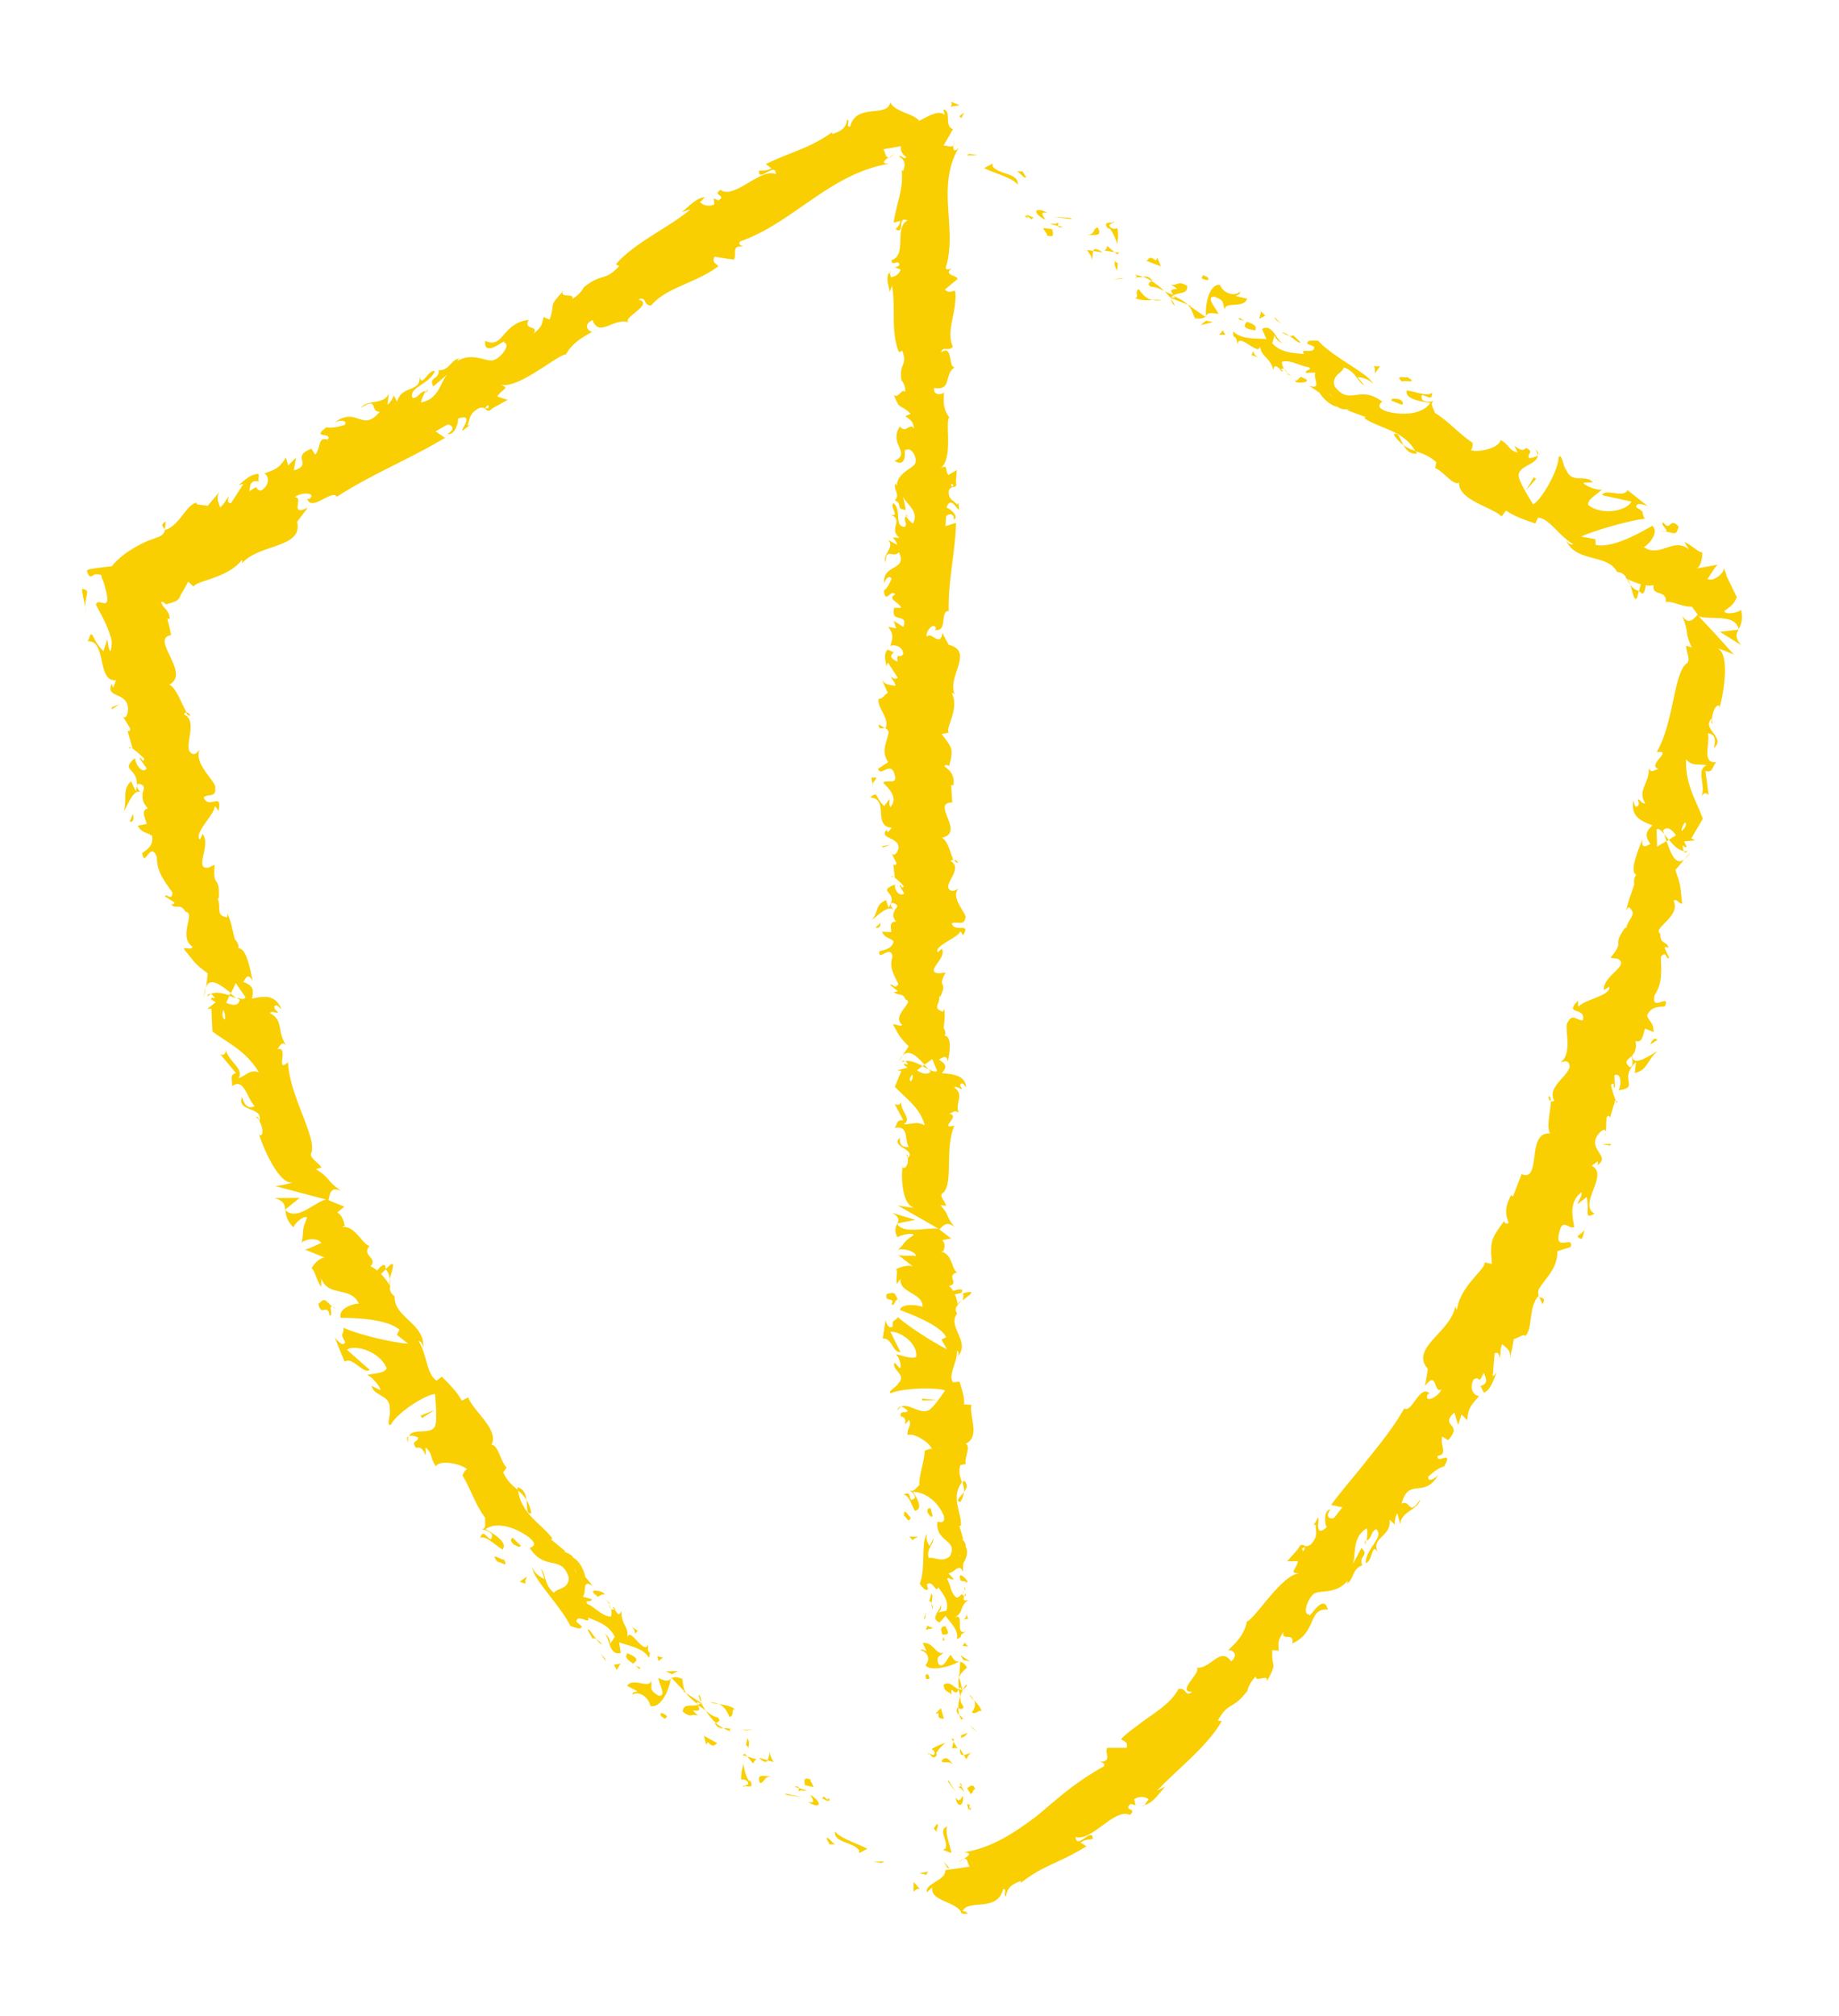 <svg xmlns="http://www.w3.org/2000/svg" width="73" height="80" fill="none"><path fill="#F9CF01" d="M37.332 74.685c.115.092.184-.143.224-.171-.23-.075-.252.228-.224.171zm-2.327-.753.092-.063-.435.023.343.04zm-1.861-1.25c-.057.456.71.405.956.747v.114l.333-.17c-.43-.229-1.071-.406-1.29-.691zm-.452-1.392c-.034.17-.28-.047.19.205-.012-.029-.012-.046-.018-.063a1.66 1.66 0 0 1-.172-.143zm.173.141c.189.132-.04-.2 0 0zm-.906-.581.326.075c.006-.115-.194-.298-.074-.286-.293-.126-.304-.017-.252.217v-.006zm-.413.063.16.052c0-.046-.023-.086-.16-.052zm.511.153-.344-.103c0 .08-.08.189.149.057-.097.08.029.029.195.046zm.113.166c.087.177.23.36-.102.28.504.314.601.029.103-.28zm.636 1.735.126.228h.247c-.12 0-.31-.343-.373-.228zm-2.212-3.453c-.068.057-.068.245-.126.348l.235.068c-.051-.12-.183-.308-.114-.416h.005z"/><path fill="#F9CF01" d="m30.476 69.862-.356-.108c.218.211.31.194.356.108zm.75 1.377.636.09-.722-.153.086.063zm-1.599-2.569.274-.03-.458.006.183.023zm-.67-.531c.217-.034.04-.337.223-.314-.195-.126-.43-.166-.647-.194.189.074.315.24.424.508zm-.767-.576c.098.034.218.05.345.068a.877.877 0 0 0-.345-.069zm1.52 1.78c.01-.058.062-.195-.041-.36l-.057.274c.028.028.063.057.097.091v-.005zm-.105-.079v-.011a9.942 9.942 0 0 1-.207-.2c.03.028.092.091.207.206v.005z"/><path fill="#F9CF01" d="m29.73 69.365-.023-.023s0 .04.023.023zm.923 1.149c-.246-.012-.67-.166-.481.25.223-.04.108-.273.48-.25zm-.993-.805.241.28c.035-.052.046-.172.166-.154l-.406-.126zm-.188-.058.19.057-.093-.108-.097.051zm-.991-1.496c-.183-.028-.315-.143-.464-.262.115.177.253.348.401.485.075-.034.23-.075.063-.223zm.528.554-.035-.012c0 .029.012.046.035.012zm-2.367-2.135-.012.057.035-.028-.023-.029zm1.765 1.862c.086.137.195.154.315.154a1.757 1.757 0 0 1-.31-.211c-.034.017-.051.034 0 .057h-.005zm-.677-1.159c.024.092.058.189.104.286 0-.109-.035-.309-.103-.286zm1.25 1.336s.017 0 .023.006c0-.075-.017-.052-.023-.006z"/><path fill="#F9CF01" d="M28.98 68.613c-.085-.028-.171-.023-.257-.023.086.046.166.086.252.109v-.086h.006zm-3.867-1.359c.189-.143.607.028.704.445.379.126.734-.565.808-1.067-.074.063-.149.131-.487-.04-.011.182.361.765 0 .702-.43-.251-.217-.337-.298-.588-.063.342-.716-.16-.945.2l.401.21c-.04.052-.223.012-.183.138zm1.995-.138.125.08c-.091-.143-.114-.291-.149-.57-.252-.092-.349-.07-.418-.023l.505.525-.058-.012h-.005z"/><path fill="#F9CF01" d="M27.713 67.654c-.252.097-.584-.075-.613.268.327.291.361.063.625.166-.55-.44.24.04-.029-.411.126.062.224.142.315.21a2.67 2.67 0 0 1-.183-.33v.022c0 .046 0 .063-.017.03 0 0-.012 0-.012-.007a.289.289 0 0 1-.086.046c-.108-.177.023-.069.086-.046.012-.005.023-.011.029-.023l-.596-.388c.086.126.224.251.481.457v.006zm1.829 3.276c0-.029.011-.046.017-.057-.052-.006-.08 0-.017.057zm-.127-.304c.063.006.155-.04.269.092.063.154-.074.091-.12.16.12.017.384.097.217-.206h-.057c-.166-.257-.24-.73-.183-.725-.08.223-.126.394-.12.685l-.006-.006zm-.94-1.443c-.172-.097-.355-.194-.527-.296.023.125.058.24.08.354l.075-.103c.223.257.27.091.367.045h.005zm-1.798-2.739.241-.132c-.166.012-.326.012-.493.018l.252.114zm-.537-.524.183-.138-.235-.051.052.188zM4.869 28.42l-.098-.16c.035.08.07.125.098.16zm.247 1.267h.114c-.074-.04-.12-.052-.114 0zm10.357 21.078c.075-.32.241-.714.023-.57l-.189.176c.12.137.155.268.16.394h.006zm-6.33-11.341a.506.506 0 0 0-.046.097c.097.034.195.063.28.091a8.345 8.345 0 0 0-.229-.183l-.005-.005zm-1.038.149.046-.372a1.252 1.252 0 0 0-.046.372zM6.543 21.012l.04-.32c-.27.17-.086.205-.04.32zm14.55 39.038a1.672 1.672 0 0 0-.19-.525c.035.291-.017.588.19.526zM7.555 28.39c-.063-.097-.126-.131-.177-.114.063.097.12.148.177.114zm12.981 30.633c0 .046.012.08.017.126.127.103.247.211.344.377-.023-.217-.097-.434-.36-.503zm7.441-51.168s.04-.005.063 0c-.011-.028-.034-.017-.063 0zm7.55-1.769c-.051.051-.154.114-.246.177.057-.011.132-.063.246-.177zM24.174 63.607c.115.109.04 0 0 0zm-.229 1.237a.187.187 0 0 0-.131.029c.051-.029.097-.04.131-.029zm-5.602-6.282v-.011c-.023.069-.017.057 0 .011zm5.907 5.302a.847.847 0 0 0-.081-.206.77.77 0 0 0 .08.206zm.061-.104c.029.046.052.086.075.12.046-.012.051-.04-.075-.12zm-.292-.313c.063.069.109.137.149.212-.006-.035-.006-.052.005-.052-.034-.034-.08-.08-.154-.16zM16.905 15.56h.04c.087-.178.035-.12-.04 0zm-5.602 32.465s.012.006.017.011v-.028l-.017.011v.006zm-.413-.475c.39.109.413.257.43.457l.573-.468-1.003.011z"/><path fill="#F9CF01" d="m4.256 25.394-.154.45c-.224-.234-.315-.41-.39-.553-.04-.097-.074-.137-.109-.108a.236.236 0 0 0-.051.102.487.487 0 0 1-.075.166c.774-.057.35 1.62 1.129 1.546l-.115.303c-.005-.08-.051-.086-.057-.166-.27.6.624.292.647.994-.011.245-.091.433-.212.29l.298.492c.017.154-.12.148-.137-.012l.229.794h-.023c.143.09.384.308.493.416-.063.228-.103-.085-.19-.011l.287.4c-.155.222-.43-.104-.47-.412-.664.582.275.326.035 1.319l-.19-.4c-.372.371-.137.662-.286 1.199.11-.149.447-1.107.75-.674-.022.149-.005.331.207.554-.27.069-.143.303-.046.616l-.36.069c.188.32.36.245.572.405.063.388-.189.537-.395.685.103.622.332-.536.584.166 0 .542.235.856.619 1.398-.023.382-.235 0-.298.154l.372.234c.017.08-.08.08-.126.08.183.228.361-.08.573.303.412 0-.315 1.004.28 1.38-.062.155-.234 0-.354.086.504.605.383.537.956.976l-.069.554c.144-.44.602-.086.986.222a3.2 3.2 0 0 0 .189-.399l.39.565c-.035.097-.173.074-.35.017.04.034.086.063.12.086-.057.268-.292.217-.538.12.045-.097.091-.2.137-.297-.263-.086-.544-.154-.739-.057a.492.492 0 0 1 .16.177c-.068-.023-.131-.029-.16 0-.028.034.069.074.19.148l-.339.274.166-.017c.006.303.029.605.04.907.602.457 1.335.765 1.845 1.621-.367-.125-.476.12-.813.235.252-.383-.419-.663-.516-1.176.052.268-.126.268-.206.222.212.251.412.503.63.748-.28.08-.138.257-.16.525.475-.37.601.502.899.788-.172.091-.384.08-.504-.366-.224.623.853.366.693.954-.046-.103-.04-.166-.15-.172.253.177.373.81.156.737l-.046-.103c.212.708.848 2.078 1.352 1.98-.058.035-.579.143-.688.143l2.028.537c-.43.063-1.157.879-1.621.416.017.183.04.411.327.691 0-.137.43-.52.532-.388-.246.605-.097.382-.223 1.05 0-.2.687-.297.785-.034-.11 0-.579.297-.682.234l.888.36c-.178-.11-.504.205-.602.428.08-.12.252.559.396.701v-.336c.269.765 1.174.297 1.495 1.01-.16-.023-.837.166-.722.56.384.01 1.764 0 2.331.467l-.103.206.447.354c-.59-.04-1.97-.354-2.56-.634 0 .337-.16.177.063.57-.08.224-.35-.09-.419-.205.126.331.258.657.401.982.315-.222.728.514.991.325l-.905-.799c.315-.217 1.283.052 1.575.725-.04.24-.664.212-.773.286.16.017.561.49.516.593l-.332-.17c.074.434.767.331.71.942.069.16-.16.69.051.6.23-.469 1.375-1.2 1.753-1.217 0 .063.092.965.012 1.245-.15.416-.917.074-1.043.428.098-.046.287.017.355.051.017.2-.315.108-.074.417.36-.149.4.685.372-.017.304.256.155.382.413.742.131-.252.939-.132 1.237.12-.098.034-.155.176-.183.245.39.668.48 1.107.905 1.69-.04.108.074.456-.15.433.115.046.281.046.419.223-.023.548-.332-.377-.47.131.2-.108.59.285.888.462.223-.285-.372-.633-.676-.81.395-.28 1.123-.126 1.736.337.458.393-.092.388.028.428.62.93 1.25.228 1.541 1.164-.017.48-.464.4-.59.6-.39-.309-.309-.709-.515-.96l.137.406c-.177-.057-.435-.269-.475-.463-.029.417 1.117 1.53 1.506 2.335.178.051.436.182.447.005l-.212-.177c.029-.348.596.166.458-.17.373.165.843.29 1.066.77l-.195.302c.063-.074-.063-.388-.24-.428.246.063.171.902.675.765l-.068-.422c.384.148.962.217 1.186.616.114-.388-.104-.046-.023-.553-.178.542-.768-.845-.854-.166.12-.548-.235-.548-.212-1.136-.08.086-.069.263-.27-.063a.341.341 0 0 1-.13 0c0-.011-.007-.017-.012-.023v.023s-.023 0 0 .012a.498.498 0 0 1-.006.262c-.32.035-.71-.428-.945-.496-.103-.206.16-.012.177-.189l-.355-.097c.178-.188-.057-.719.401-.422l-.298-.365c-.063-.309-.252-.645-.48-.76-.093-.21-.574-.268-.293-.24l-.584-.484.046-.046c-.436-.582-1.238-.965-1.358-1.912-.195-.166-.413-.325-.59-.702l.137-.194c-.24-.223-.337-.913-.601-.902.315-.61-.739-1.341-.922-1.883l-.258.13c-.183-.336-.447-.604-.79-.952l-.207.154c-.407-.246-.372-1.01-.716-1.564.109-.011.166.148.172.28.132-.96-1.18-1.227-1.123-2.06-.166-.115-.194-.24-.194-.383.005.017.017.023.034.034 0-.017-.017-.04-.029-.063 0-.091.012-.182.012-.28a.79.79 0 0 0-.029.246 2.38 2.38 0 0 0-.338-.44l.206-.2s-.017-.022-.028-.04c0-.222-.19-.085-.327.104a1.04 1.04 0 0 0-.27-.166c.322-.337-.366-.41-.034-.816-.269-.023-.595-.84-1.082-.736.057-.035.057-.103.109 0-.046-.229-.098-.457-.31-.583l.281-.234-.63-.257c.074-.365.137-.525.504-.365-.67-.49-.378-.468-1.002-.867l.217-.063c-.097-.194-.521-.4-.395-.594.212-.616-.876-2.266-.928-3.584-.538.457.075-.645-.43-.52.127-.125.15-.32.344-.17-.36-.549-.086-.988-.641-1.262.126-.12.263.051.332-.04-.052-.034-.195-.148-.132-.24.069-.091.155.046.258.12-.24-.605-.722-.514-1.169-.41.103-.383.023-.532-.338-.669.103-.154.195-.388.373-.017-.052-.228-.23-1.392-.579-1.307.069-.097-.069-.314-.126-.36-.132-.496-.109-.553-.292-1.027l-.017.149c-.481-.069-.218-.377-.378-.754h.045c.052-.987-.257-.348-.16-1.335l-.252.12c-.596.074.126-.885-.23-1.342l-.102.228c-.27-.233.567-.987.573-1.29.034-.074.103.08.16.155.16-.822-.372-.012-.59-.543.166-.148.51.018.458-.365.103-.217-.87-.936-.618-1.53-.12.143-.241.292-.407.058-.149-.389.326-1.188-.212-1.456.029-.057.063-.085.097-.097-.183-.28-.39-.947-.681-1.084.876-.451-.79-1.827.074-1.964l-.051-.234-.023-.114-.018-.063-.063-.25.092.022c.012-.143-.046-.251-.132-.365-.051-.063-.097-.114-.143-.172l-.069-.137c.138-.017.16.069.2.092.305-.086.425-.12.505-.217.052-.057.04-.097.12-.223.075-.12.155-.268.258-.462l.218.2c.086-.246 1.346-.32 1.919-1.067a.185.185 0 0 1-.017.16c.67-.811 2.446-.6 2.205-1.667l.424-.565c-.768.382-.132-.445-.521-.406.252-.228.899-.194.578.069l-.08-.012c.16.537.997-.4 1.174-.08 1.41-.913 2.95-1.523 4.296-2.34l-.378-.256.476-.269c.172.006.338.177 0 .366.298.091.452-.514.412-.6.74-.262.006.571.212.457l.252-.194h-.086c.126-.285.052-.451.459-.68.297-.085.269.138.372.092.017.023.057.017.16-.086l.607-.336-.412-.132c.172-.302.562-.33.092-.48.704.24 2.291-1.186 2.635-1.192.235-.428.596-.65 1.054-.902-.15.012-.413-.262 0-.462.269.736.876-.16 1.483.114-.47-.137 1.043-.759.333-.925.355-.148.172.229.51.235.6-.725 1.78-.885 2.669-1.559-.04-.091-.28-.125-.155-.376l.762.114c.16-.16-.138-.6.39-.514-.092-.04-.235-.103-.127-.211 2.103-.736 3.552-2.694 5.912-3.082-.355-.006-.2-.126-.011-.257-.15.04-.132-.211-.23-.314l.986-.171c-.057-.411.825-.548.716-.902l-.212.211c.103-.565-.968-.514-1.209-1.004-.109.639-1.357 0-1.592.97-.195-.012.023-.223-.12-.285-.03.296-.19.45-.59.576v-.074c-.928.65-1.467.713-2.636 1.261l.224.177c-.252.114-.35.074-.493.086-.051.513.67-.388.665.142-.602-.274-1.65 1.022-2.194.623-.361.222.269.2-.086.422l-.183-.086.022.24c-.252.114-.486.011-.572-.103.068-.023.143-.137.194-.182-.412.022-.825.593-.962.605l.401-.126c-.894.748-2.211 1.307-2.973 2.186l.137.063c-.595.65-.652.245-1.386.833l.012-.046c-.092.206-.27.394-.493.52.12-.251-.533-.011-.355-.314-.647.702-.28.41-.544 1.136l-.235-.103c-.075.274-.035.365-.401.662.229-.36-.424-.114-.19-.548-1.076.126-.984 1.17-1.73.833-.068.737.895-.17.746.069.28.051-.08.565-.373.68-.275.153-.853-.355-1.512.073.069-.04.052-.08.114-.12-.332.03-.383.48-.819.463.018.405-.406.234-.217.645l.555-.474c-.286.32-.326.97-1.037 1.107 0-.102.104-.314.184-.445-.24-.005-.275.274-.521.268-.19-.416.693-.547.882-1.073-.281-.051-.527.72-.602.189.063.696-.699.342-.9 1.033l-.114-.246c-.051.08-.131.28-.263.36l.051-.445c-.206.485-.847.217-1.11.576.732-.468.337.171.755.149-.716.873-.9-.274-1.844.468.114-.12.601-.183.452.057-.223.074-.533.142-.727.097-.642.468.252.171.051.49-.406-.136-.257.32-.498.594l-.149-.234c-.86.331.103.61-.699.862l.086-.508-.31.308-.09-.314c-.27.44-.425.468-.854.634.194.108.217.457-.12.673-.322.006-.012-.302-.47.035.017-.212.023-.474.366-.388-.028-.092.017-.212-.011-.303-.35 0-.648.354-.825.468a.511.511 0 0 1 .223-.063l-.492.76c-.166-.018-.12-.143-.08-.269-.127.114-.155.28-.35.434-.063-.223-.2-.411.034-.685l-.532.628c-.098-.057-.482-.012-.441-.137-.441.12-.67.93-1.255 1.09 0 .051-.029.12-.12.211-.12.063-.247.109-.373.154-.126.046-.223.075-.464.2-.406.211-.842.49-1.145.873a12.61 12.61 0 0 0-.928.126c-.023.017-.04.034-.057.046-.012.017.005.045.011.062.011.04.029.075.04.097.029.052.052.069.08.075.058.005.11-.052.184-.086.131 0 .24 0 .263.063v.057c.006.028.034.074.052.12.04.097.074.222.114.388.247.936-.315.251-.39.576.138.274.339.617.482.982.034.086.069.2.092.262.022.063.034.126.045.189a.932.932 0 0 1-.051.422c-.103-.171-.069-.32-.126-.485l.005.029zm1.398 6.13c-.086-.103-.315-.303-.172-.423.338.063.212.2.172.423zm3.277 8.938c-.115-.057-.12-.2-.069-.383a.579.579 0 0 1 .069.383zm13.937 21.945h-.017c-.08-.273-.052-.176.017 0zm.252.497c.063.017.091-.011.109-.051-.08.017-.166-.075-.235-.194-.035.074-.023.16.131.245h-.005zM19.385 16.2h-.132c.166-.2.143-.103.132 0z"/><path fill="#F9CF01" d="M8.232 39.56a.34.34 0 0 1 .127-.098c-.058-.028-.11-.017-.127.098zM6.537 21.069h.017s0-.046-.012-.057v.057h-.005zm9.674 36.201a.522.522 0 0 1 0-.268c-.063.029-.08.103 0 .269zm9.154 7.49-.293-.205c.126.114.12.194.15.285.04-.051.068-.16.143-.085v.005zm.895 3.368c.063.011.08.074.144.085l.08-.102c-.167-.15-.35-.183-.224.017zm-1.353-2.513c-.149.177.058.285.258.434-.011-.012-.023-.017-.029-.034.287-.172.029-.286-.229-.406v.006zm.303.469c.057.046.12.097.16.16.115-.069-.045-.086-.16-.16zm-1.522-2.757c.028.125.274-.137.246-.029.31-.091-.774-.354-.247.029zm.796 2.95.149-.258-.264.052.115.206zm-1.158-1.597.2.354c.035-.034.087-.017.144.017-.155-.194-.287-.434-.344-.37z"/><path fill="#F9CF01" d="M23.664 65.05c.08.104.16.19.247.212a1.19 1.19 0 0 0-.247-.211zm.385.892-.04-.125-.178-.217.218.343zm-3.375-4.606c-.115-.097-.212-.2-.32-.303-.104.023-.087.154.04.263.114.045.246.148.28.04zm.19 1.518c-.03-.131.017-.177.051-.286l-.287.206.236.08zm-.854-.96c-.11.029-.608-.342-.259.091.11-.022.441.274.258-.09zm-3.318-5.712.063.097.493-.32-.556.223zm-4.055-4.431c.114.531.378-.051.44.451.178.046-.05-.41.116-.348-.275-.217-.275-.4-.556-.097v-.006zm.557.099c.046.034.091.068.155.102a.528.528 0 0 0-.155-.102zm23.53-46.142.345-.075-.287-.051-.057.126zm.311-.701.263.274-.011-.388c-.058.051-.16.16-.252.12v-.006zM5.144 32.61h.092c.08-.07.069-.15.046-.31l-.138.31zm-.71-4.539.006.08.304-.206-.31.126zm-1.18-4.698c.023.297.143.662.166.953-.143-.673.264-.907-.166-.953zM36.112 5.275c-.115-.097-.195.138-.24.16.24.086.263-.217.24-.16zm2.36.832-.092.063.435-.011-.343-.052zm1.931 1.217c.034-.463-.739-.383-1.002-.72V6.49l-.339.183c.447.217 1.106.37 1.34.656v-.005zm.56 1.394c.023-.177.298.023-.212-.195.011.029.017.04.023.063.046.023.103.063.195.132h-.006z"/><path fill="#F9CF01" d="M40.774 8.585c.063.194-.212-.12 0 0zm.986.508-.345-.046c.006.114.235.28.11.285.314.109.309-.005.234-.234v-.005zm.419-.092-.172-.034c0 .046.034.086.172.034zm-.54-.114.361.08c0-.08.063-.194-.16-.045.085-.086-.035-.023-.201-.029v-.006zm-.132-.154c-.103-.171-.27-.337.074-.29-.544-.275-.618.016-.074.29zm-.779-1.706-.137-.228h-.246c.12 0 .326.342.383.228zm2.597 3.293c.063-.063.034-.252.074-.36l-.252-.04c.069.114.235.28.178.4z"/><path fill="#F9CF01" d="m43.392 9.961.378.057c-.258-.182-.344-.148-.378-.057zm-.927-1.314-.654-.04.75.097-.096-.057zm1.981 2.393-.275.064.464-.069-.19.006zm.773.439c-.212.062.023.342-.166.348.217.102.47.091.693.08-.207-.046-.373-.172-.533-.428h.006zm.896.433a1.86 1.86 0 0 0-.362-.006.947.947 0 0 0 .362.006zm-1.863-1.541c0 .057-.034.2.103.354l.012-.28c-.034-.023-.075-.051-.115-.074z"/><path fill="#F9CF01" d="M44.366 10.44v.01c.12.087.207.144.247.172l-.247-.177v-.005zm-.142-.086.029.017c0-.029 0-.04-.029-.017zm-1.101-1.032c.247-.006.688.097.447-.297-.212.063-.074.291-.447.297zm1.117.685-.287-.245c-.028.057-.022.17-.143.177l.43.068zm.194.027-.194-.028.108.086.087-.058zm1.261 1.349c.195 0 .344.08.522.17a2.765 2.765 0 0 0-.504-.399c-.063.052-.218.12-.018.229zm-.636-.475s.028 0 .04.006c-.006-.028-.017-.046-.04-.006zm2.812 1.684v-.057l-.029.034.03.023zm-2.164-1.501c-.109-.125-.223-.125-.338-.108.115.04.23.097.344.165.029-.022.046-.04-.006-.057zm.927 1.016c-.045-.086-.103-.172-.16-.263.028.108.103.297.16.263zM45.11 11h-.029c.018.074.023.046.03 0z"/><path fill="#F9CF01" d="M45.11 11a.97.97 0 0 0 .258-.012 1.272 1.272 0 0 0-.27-.074.389.389 0 0 1 .012.086zm4.103.575c-.143.177-.613.131-.79-.268-.396-.046-.59.707-.55 1.227.063-.08.108-.154.492-.074-.046-.172-.538-.68-.166-.685.476.16.298.28.43.508-.023-.343.744-.018.876-.428l-.44-.103c.028-.057.211-.063.142-.177h.006zm-1.926.572-.143-.057c.126.125.184.268.28.536.27.04.362 0 .419-.057l-.613-.422h.063-.006zm-.715-.417c.229-.148.595-.04.55-.388-.384-.223-.373.011-.653-.04.641.325-.247.006.114.4a1.965 1.965 0 0 1-.36-.149c.09.091.177.189.251.291 0-.005 0-.011-.005-.022-.012-.04-.006-.063.011-.03h.017c.023-.028.052-.045.075-.062.149.154-.006.074-.075.063-.005.011-.017.017-.028.029l.681.268c-.109-.109-.275-.206-.578-.36zm-2.396-2.95a.074.074 0 0 1-.011.062c.057 0 .08-.011.011-.063z"/><path fill="#F9CF01" d="M44.35 9.059c-.064 0-.155.062-.281-.052-.086-.142.063-.097.097-.17-.12 0-.395-.04-.189.227h.063c.2.223.35.68.292.68a1.72 1.72 0 0 0 .023-.691l-.006.006zm1.161 1.295.573.217-.143-.342-.057.114c-.264-.223-.28-.052-.373.011zm2.356 2.375-.207.177.487-.126-.28-.051zm.675.382-.149.178.247-.006-.098-.172zm15.196 31.821v.188a1.017 1.017 0 0 0 0-.188zm.482-1.193-.092-.07c.034.08.069.115.092.07zm.489-20.548c.103.314.171.742.28.514l.063-.251a.616.616 0 0 1-.343-.257v-.006zm1.448 10.195c.029-.018.063-.035.092-.052a5.538 5.538 0 0 1-.19-.229c.03.086.064.178.092.28h.006zm.946.432-.241.286a1.18 1.18 0 0 0 .24-.286zm-6.004 17.649.132.297c.149-.292-.03-.223-.132-.297zM55.325 17.25c.137.2.263.325.389.416-.149-.262-.218-.553-.39-.416zm6.145 26.254c0 .114.035.177.087.194 0-.12-.023-.194-.086-.194zm-5.218-25.501c-.017-.04-.046-.074-.068-.109a1.509 1.509 0 0 1-.476-.228c.109.194.264.365.539.337h.005zM45.426 71.654s-.04.017-.063.017c.018.029.04.012.063-.017zm-7.412 2.289c.051-.051.149-.108.24-.166-.057.012-.131.058-.24.166zm13.118-59.084c-.034.011-.149-.075 0 0zm-.161-1.251c.046 0 .086-.023.12-.069-.045.046-.08.063-.12.069zm7.493 3.956h.011c-.017-.057-.01-.046-.01 0zm-7.481-2.929a.74.74 0 0 0 .137.171.88.88 0 0 0-.137-.171zm-.035.115c-.046-.04-.074-.07-.109-.098-.04.023-.04.058.11.098zm.385.222a1.006 1.006 0 0 1-.212-.165c.017.028.023.051.011.051.04.023.103.057.2.109v.005zm2.897 46.175-.04.017c-.017.194.017.125.04-.017zm14.802-36.159-.011-.023c0 .006-.012.017-.012.023h.023zm.093.622c-.263-.302-.206-.44-.114-.622l-.74.086.848.53.006.006z"/><path fill="#F9CF01" d="m62.606 47.801.378-.297c.132.61-.137.902.315.662-.687-.365.596-1.54-.114-1.9l.257-.194c-.034.068 0 .102-.034.17.55-.359-.367-.581 0-1.18.149-.2.315-.315.338-.132l.023-.57c.069-.143.183-.058.114.085l.235-.788.017.012a3.26 3.26 0 0 1-.183-.617c.178-.154.04.126.15.109l-.018-.491c.258-.103.303.314.166.6.876-.126-.04-.418.693-1.125l-.051.44c.51-.115.47-.486.893-.857-.177.063-.98.69-.996.16.103-.109.189-.274.131-.577.264.092.287-.176.378-.49l.338.137c.017-.366-.166-.4-.257-.651.154-.36.452-.348.704-.36.252-.582-.567.269-.4-.456.291-.457.274-.845.245-1.507.23-.314.195.125.333.034l-.184-.394c.029-.074.11-.023.15 0-.03-.29-.344-.125-.316-.565-.35-.222.825-.673.522-1.313.137-.096.2.12.343.12-.091-.782-.04-.662-.269-1.34l.36-.429c-.36.291-.555-.257-.71-.72-.16.092-.303.172-.377.23l-.023-.686c.08-.063.183.035.303.177a1.802 1.802 0 0 0-.051-.137c.189-.194.366-.023.52.189-.09.057-.188.114-.28.177.172.21.373.422.59.445a.464.464 0 0 1-.04-.234c.046.057.092.097.132.085.046-.011-.017-.097-.08-.228l.435-.046-.149-.074.458-.782c-.252-.708-.71-1.37-.664-2.363.24.303.464.16.808.246-.43.182-.006.782-.207 1.267.103-.251.252-.154.293-.075l-.127-.97c.281.086.258-.142.424-.348-.595.051-.223-.748-.326-1.147.195.017.366.142.229.582.527-.405-.527-.77-.069-1.176-.017.109-.057.16.029.223-.109-.285.137-.88.275-.702l-.017.108c.212-.708.412-2.209-.058-2.397.063 0 .562.188.653.251a61.072 61.072 0 0 0-1.414-1.54c.395.176 1.449-.126 1.592.513a.955.955 0 0 0 .092-.765c-.075.114-.642.217-.66.051.373-.274.362-.296.5-.542l-.419-.862c.012-.04-.04-.148-.114-.33.103.17-.413.616-.642.45.092-.057.327-.56.447-.565l-.934.171c.212 0 .315-.445.28-.679 0 .143-.503-.33-.698-.377l.172.286c-.619-.503-1.146.354-1.788-.091.15-.063.636-.566.339-.845-.333.182-1.53.913-2.252.759l-.011-.228-.567-.103c.544-.246 1.89-.634 2.532-.708-.172-.285.045-.234-.338-.45-.04-.235.35-.098.464-.04l-.814-.646c-.166.348-.876-.091-1.008.2l1.163.257c-.166.348-1.129.582-1.713.137-.074-.229.481-.502.539-.622-.15.063-.722-.154-.728-.268l.372-.012c-.269-.337-.836.08-1.054-.49-.131-.11-.166-.686-.309-.509 0 .52-.676 1.695-1.008 1.872-.035-.057-.527-.822-.573-1.107-.052-.44.79-.474.745-.845-.063.086-.264.114-.338.114-.103-.17.235-.233-.115-.4-.263.298-.647-.444-.332.184-.378-.103-.298-.28-.682-.503-.017.286-.79.514-1.174.411.069-.074.069-.228.063-.297-.636-.439-.894-.81-1.5-1.192-.007-.115-.241-.394-.024-.457-.126 0-.275.063-.47-.046-.183-.513.447.217.384-.296-.143.176-.653-.04-.996-.086-.104.348.584.445.928.49-.258.412-.991.543-1.747.337-.573-.216-.052-.399-.178-.399-.905-.668-1.26.205-1.867-.582-.15-.457.309-.525.36-.76.476.16.533.56.82.725l-.27-.336c.184 0 .504.102.608.274-.115-.4-1.581-1.05-2.177-1.724-.183 0-.47-.046-.424.126l.258.108c.08.342-.619.017-.39.297-.407-.046-.9-.034-1.266-.428l.103-.348c-.046.09.178.354.355.342-.263.017-.418-.822-.865-.56l.178.4c-.407-.045-.991.029-1.323-.308-.006.405.109.023.172.537.028-.577.985.639.882-.052.034.577.384.474.544 1.045.051-.103-.012-.269.28-.017a.536.536 0 0 1 .127-.04c.005.011.011.011.017.023l-.012-.023s.03-.006 0-.006a.475.475 0 0 1-.074-.251c.304-.126.82.211 1.065.2.166.165-.148.062-.108.234l.372-.012c-.109.234.286.685-.246.525l.406.268c.166.274.47.531.728.566.166.165.641.062.366.13l.728.27-.029.056c.619.422 1.535.457 2.017 1.307.246.08.51.149.83.434l-.046.234c.316.108.705.702.951.582-.023.69 1.266.942 1.69 1.336l.172-.234c.327.222.687.354 1.163.513l.109-.234c.47.046.819.725 1.397 1.056-.091.057-.217-.051-.286-.165.367.907 1.644.53 2.028 1.267.2.017.292.114.366.234-.017-.006-.028-.011-.045-.011a.198.198 0 0 0 .063.04c.045.08.085.165.137.245a.851.851 0 0 0-.103-.228c.12.068.315.154.521.205l-.074.28.046.017c.114.194.206-.023.223-.257a.866.866 0 0 0 .32 0c-.097.462.54.16.476.68.24-.12.968.399 1.323.045-.028.057.006.114-.085.057.091.097.189.194.297.257l-.355-.737a.46.46 0 0 0 .052.269l-.361.051.4.548c-.251.268-.394.371-.618.04.304.765.069.594.378 1.261l-.217-.068c-.023.217.212.61 0 .713-.499.406-.504 2.375-1.175 3.51.705-.09-.418.503.075.668-.172.035-.298.189-.384-.04.011.657-.47.874-.143 1.404-.172.035-.195-.188-.298-.148.023.057.086.228-.023.274-.109.04-.109-.12-.149-.234-.126.64.327.822.756.982-.292.268-.303.434-.08.742-.172.074-.372.222-.32-.189-.075.217-.574 1.296-.23 1.416-.109.045-.114.302-.092.37-.16.492-.2.526-.315 1.023l.098-.12c.366.314-.029.428-.098.833l-.04-.023c-.578.8.035.434-.59 1.204l.275.035c.539.262-.59.673-.538 1.25l.212-.137c.097.342-1.014.525-1.186.77-.069.046-.046-.12-.052-.217-.584.605.31.212.195.776-.218.035-.418-.29-.584.058-.212.125.229 1.261-.315 1.62.183-.056.36-.108.372.177-.097.4-.916.822-.607 1.336-.057.034-.097.04-.138.029 0 .33-.194 1.01-.028 1.278-.493-.046-.567.445-.624.902-.064.456-.11.885-.51.708l-.344.89-.069-.057c-.298.537-.206.816-.103 1.096-.114.103-.143-.023-.183-.057-.544.73-.55.822-.481 1.69l-.287-.058c.058.257-.985.942-1.094 1.872a.208.208 0 0 1-.069-.142c-.166 1.033-1.821 1.666-1.094 2.494-.028.234-.074.456-.109.685.505-.68.321.33.653.125-.12.32-.716.577-.55.2l.08-.029c-.383-.399-.71.8-1.008.588-.406.72-.922 1.359-1.426 1.987-.492.633-1.02 1.227-1.478 1.843l.447.097-.332.423c-.16.057-.378-.04-.138-.337-.309.023-.212.64-.149.702-.572.508-.223-.53-.366-.348l-.155.274.08-.029c-.005.308.115.428-.183.782-.246.177-.298-.04-.384.04-.023-.017-.057 0-.12.131l-.447.508.43-.011c-.057.337-.407.49.08.48-.716.022-1.781 1.82-2.108 1.917-.092.48-.367.793-.75 1.142.137-.046.464.148.126.44-.453-.64-.808.37-1.45.245.24.01.04.256-.131.496-.172.24-.333.462.04.474-.315.211-.218-.189-.55-.12-.212.41-.602.713-1.02 1.01-.212.149-.43.297-.636.462-.217.155-.43.32-.618.514.051.086.292.08.217.348h-.767c-.132.172.229.565-.298.554.097.028.24.074.155.188-.476.263-.928.56-1.358.89-.43.332-.842.691-1.26 1.045-.871.657-1.788 1.29-2.939 1.473.355.017.2.131.011.25.15-.033.132.212.23.315l-.98.143c.052.41-.819.519-.722.879l.218-.206c-.12.565.94.542 1.174 1.039.12-.645 1.392.023 1.633-.96.195 0-.017.224.12.286.029-.302.184-.468.584-.61v.074c.911-.714 1.484-.76 2.607-1.45l-.24-.154c.246-.143.343-.109.486-.137 0-.52-.641.462-.681-.08.624.206 1.575-1.181 2.153-.873.333-.28-.297-.16.035-.44l.194.057-.057-.24c.235-.153.481-.09.584.012-.063.034-.12.16-.171.217.412-.091.744-.73.882-.765l-.384.194c.813-.862 1.976-1.735 2.566-2.757l-.154-.028c.44-.776.584-.4 1.162-1.165v.046c.035-.228.167-.45.35-.633-.057.274.527-.132.43.21.458-.855.171-.473.223-1.255l.252.034c-.006-.285-.075-.365.195-.759-.115.411.44-.017.343.468 1.003-.462.608-1.41 1.41-1.347-.172-.724-.785.468-.728.189-.28.045-.097-.565.132-.777.206-.24.922.046 1.409-.593-.052.063-.017.091-.069.154.304-.148.2-.582.625-.73-.166-.377.297-.377-.035-.691-.114.217-.223.44-.35.65.161-.4-.05-1.033.556-1.427.046.098.023.332 0 .486.224-.086.155-.366.384-.451.333.314-.435.782-.418 1.347.28-.063.23-.88.493-.411-.321-.628.527-.6.452-1.313l.2.183c.018-.097.012-.314.11-.434l.12.434c.017-.525.699-.554.796-1-.481.743-.384-.016-.75.184.292-1.108.933-.126 1.5-1.222-.057.16-.48.434-.44.148.171-.165.43-.365.63-.405.39-.713-.304-.045-.258-.422.424-.057.091-.411.183-.765l.235.143c.63-.697-.367-.508.246-1.102l.15.497.137-.417.223.234c.04-.525.178-.61.476-.97-.224 0-.407-.303-.218-.657.275-.16.154.263.4-.256.087.2.207.428-.137.525.063.068.086.2.155.262.31-.171.407-.639.504-.822-.046.063-.109.143-.166.166l.075-.913c.154-.063.177.062.2.194.057-.16 0-.326.103-.554.166.16.378.257.298.616.057-.274.114-.542.16-.821.11 0 .424-.24.453-.109.32-.337.114-1.164.538-1.61-.023-.045-.034-.12-.005-.245.28-.474.744-.799.744-1.518l.527-.166c.138-.502-.676.24-.447-.593.127-.6.401-.063.59-.211-.063-.36-.229-1 .293-1.37 0 .2-.115.302-.16.474l-.018.011zm2.165-5.896c.012.131.103.422-.08.45-.252-.239-.074-.284.08-.45zm2.126-9.275c.068.109-.006.234-.15.36a.588.588 0 0 1 .15-.36zm-14.12-17.003h.017c.171.234.114.149-.018 0zm-.407-.394c-.07 0-.086.04-.086.08.068-.04.177.023.286.114 0-.08-.029-.16-.2-.2v.006zm-.682 46.21.12-.04c-.086.239-.103.142-.12.04z"/><path fill="#F9CF01" d="M66.994 33.768a.31.31 0 0 1-.16.011c.034.057.085.074.16-.011zm-5.919 17.648-.012.017s.023.029.035.04l-.023-.057zm-.149-33.596a.455.455 0 0 1 .109.24c.04-.051.028-.131-.11-.24zM49.62 14.065l.338.126c-.155-.08-.172-.166-.224-.246-.029.057-.017.172-.114.12zm-1.713-3.087c-.063 0-.098-.057-.155-.052l-.058.114c.195.11.379.103.213-.062zm1.918 2.133c.097-.21-.132-.262-.367-.359.012.006.029.011.04.023-.234.234.046.285.327.336zm-.419-.381c-.069-.035-.143-.07-.2-.12-.092.097.063.074.2.12zm2.282 2.254c-.068-.114-.223.21-.229.097-.269.177.86.114.23-.097zM50.06 12.36l-.076.29.241-.12-.166-.17zm1.564 1.22-.298-.28c-.023.046-.08.04-.143.03.206.136.401.33.441.25zm-.441-.251c-.103-.075-.212-.132-.298-.132.063.035.189.103.298.132zm-.613-.755.07.114.229.166-.299-.28zm4.663 3.328.412.16c.092-.057.023-.171-.137-.228-.126 0-.28-.052-.275.063v.005zm-.698-1.363c.068.114.04.171.045.286l.201-.292h-.246v.006zm1.116.603c.092-.063.688.097.206-.177-.091.057-.504-.103-.206.177zm5.327 3.86-.097-.057-.298.503.395-.446zm5.648 1.888c-.36-.393-.298.24-.596-.154-.177.052.247.32.08.36.344.04.436.2.522-.2l-.006-.006zm-.522.201a1.761 1.761 0 0 0-.184-.01c.098.016.15.016.184.01zM36.834 74.28l-.339.062.276.063.063-.126zm-.321.69-.246-.284v.393c.051-.051.16-.154.246-.108zm29.278-33.698-.075-.051c-.109.017-.143.091-.212.234l.287-.183zm-1.875 4.191.035-.069-.367.012.332.057zm-1.128 3.707c.075-.136.086-.336.16-.479-.086.343-.561.343-.16.48zM38.146 75.873c-.023.109.218.069.264.086-.052-.177-.327-.08-.264-.086zm-.545-1.752.098.029-.235-.257.137.228zm.006-1.639c-.407.154.069.594-.08.885l-.092.046.327.13c-.052-.353-.27-.815-.155-1.066v.005zm.888-.874c-.161.051-.138-.189-.052.206.017-.017.029-.023.04-.034 0-.035 0-.086.012-.166v-.006z"/><path fill="#F9CF01" d="M38.482 71.774c.132-.114.012.171 0 0zm-.091-.799.144.228c.091-.045.114-.251.183-.177-.08-.234-.172-.183-.327-.051zm-.296-.217.057.12c.04-.023.052-.052-.057-.12zm.188.372-.126-.251c-.07.034-.201.034.046.114-.12-.023 0 .029.08.137zm-.063.142c-.091.125-.143.291-.286.062.057.435.344.372.287-.063zm-1.037 1.125-.12.171.137.149c-.069-.074.11-.332-.017-.32zm1.421-2.837c-.086-.011-.23.075-.344.092l.097.166c.057-.086.115-.252.241-.263l.006.005zm-.344.092-.15-.252c-.016.223.053.269.15.252zm-.618 1.067.309.416-.315-.496.006.08zm.972-2.119.2.144-.303-.258.103.115zm-.034-.638c.166.102.281-.143.384-.035-.029-.17-.172-.32-.303-.45.074.142.051.29-.08.485zm-.108-.708c.04.069.109.143.189.223a.655.655 0 0 0-.19-.223zm-.322 1.718c.053-.018.19-.058.248-.2l-.247.097v.103z"/><path fill="#F9CF01" d="M38.151 68.881h.006c0-.108.012-.183.012-.217 0 .029-.006.091-.023.217h.005zm0 .121v-.023c-.023.011-.035.017 0 .023zm-.293 1.06c-.137-.149-.286-.457-.492-.16.166.108.286-.063.492.16zm-.01-.941-.057.269c.063 0 .16-.052.23.017l-.173-.286zm-.082-.133.08.132.018-.097-.098-.035zm.476-1.278c-.109-.114-.114-.24-.132-.382a1.621 1.621 0 0 0-.074.462c.074.023.218.086.206-.074v-.005zm-.062.57s-.005-.017-.011-.022c-.023.017-.029.028.012.023zm-.064-2.356s-.029.017-.046.022h.04v-.028l.006.006zm-.126 1.889c-.046.114.011.183.086.251a1.054 1.054 0 0 1-.04-.274c-.035-.011-.057-.011-.046.023zm.367-.953a.807.807 0 0 0-.132.2c.08-.058.2-.178.132-.2zm-.126 1.352s.006.012.012.018c.052-.04.029-.035-.012-.018z"/><path fill="#F9CF01" d="M38.231 68.213c-.034-.057-.097-.103-.149-.154a.624.624 0 0 0 .08.188.736.736 0 0 1 .07-.04v.006zM36.542 65.5c.229.024.435.32.194.583.172.257.917.091 1.335-.137-.097-.006-.189-.006-.326-.274-.126.091-.292.588-.493.365-.114-.348.08-.285.2-.456-.28.142-.412-.446-.824-.371l.149.308c-.063.006-.166-.103-.23-.023l-.005.006zm1.506.95.029.108c.04-.125.132-.211.31-.377-.11-.182-.196-.216-.27-.228l-.034.537-.035-.04zm.028.6c-.246-.086-.35-.349-.618-.19.017.32.206.224.315.412-.063-.514.137.148.274-.223.04.103.058.194.064.28a1.58 1.58 0 0 1 .114-.268s-.011.005-.017.011c-.029.023-.052.029-.034 0v-.011a.241.241 0 0 1-.092-.023c.051-.148.063-.023.092.023.011 0 .023.005.034.005l-.138-.513c-.034.108-.028.245 0 .485l.006.011zm-1.236 2.579s.04-.017.056-.017c-.028-.034-.051-.046-.057.017zm.15-.213c.034.04.131.069.108.188-.074.103-.12 0-.2 0 .063.075.177.257.297.029l-.034-.034c.086-.206.395-.474.424-.44a1.986 1.986 0 0 0-.596.251v.006zm.48-1.196-.121-.429-.212.217.126-.011c-.051.245.109.188.206.222zm.766-2.342.264.057-.373-.251.11.194zm-.028-.558.224.022-.138-.149-.086.126zm-2.813-31.444-.063-.126c.018.057.04.097.063.126zm-.016.914.109.023c-.063-.04-.11-.057-.11-.023zm2.801 16.849c.212-.183.54-.389.287-.366l-.247.057a.332.332 0 0 1-.034.309h-.006zm-1.484-9.373s-.052.034-.075.051c.086.046.167.086.241.126-.052-.052-.103-.114-.16-.177h-.006zm-1.025-.131.16-.24a.832.832 0 0 0-.16.24zm-.539-13.236-.252-.149c0 .229.132.131.252.149zm2.984 30.714a.945.945 0 0 0 .15-.394c-.144.188-.356.342-.15.394zm-.086-25.377c-.045-.08-.097-.109-.148-.109.04.08.092.126.149.108zm.235 24.524s-.04.057-.057.085c.04.114.074.234.057.371.109-.142.172-.302 0-.456zm-2.932-47.925s.017-.029.029-.04c-.035 0-.035.011-.03.04zm2.509-5.269a.812.812 0 0 1 .017.218c.017-.04.017-.103-.017-.218zm.471 57.51c.028.017.017.12 0 0zm-.981.577s-.063-.046-.12-.046a.311.311 0 0 1 .12.046zm-.612-6.067v-.012c-.052.035-.04.029 0 .012zm1.482 5.666a.718.718 0 0 0 .075-.149.566.566 0 0 0-.075.15zm.115-.022c-.011.04-.017.075-.023.103.04.017.069 0 .023-.102zm-.017-.32a.55.55 0 0 1-.029.195c.017-.023.029-.035.04-.03 0-.033-.011-.085-.011-.165zm-2.297-42.4s.011-.018.023-.024c-.104-.12-.086-.068-.023.023zm-.401 28.05s.012.006.012.012c0 0 .006-.011.012-.017h-.024v.006zm-.189-.427c.309.182.269.285.206.422l.716-.142-.922-.28z"/><path fill="#F9CF01" d="m35.32 31.696-.223.297c-.366-.36-.24-.622-.555-.342.779.04.08 1.158.86 1.198l-.167.194c.006-.057-.04-.062-.029-.12-.372.383.562.286.453.777-.057.171-.172.29-.264.177l.195.382c-.017.109-.149.086-.137-.028l.063.582h-.023c.12.08.31.268.39.36-.11.148-.08-.075-.178-.035l.189.326c-.2.13-.395-.137-.367-.36-.779.302.195.268-.258.919l-.097-.303c-.441.194-.28.434-.556.782.144-.08.694-.69.888-.342-.057.097-.086.228.069.416-.275 0-.206.189-.195.417l-.366-.017c.103.251.292.228.458.377-.035.28-.32.336-.562.4-.057.444.453-.309.522.222-.138.37.011.633.229 1.073-.126.257-.224-.046-.327.045l.292.229c-.005.057-.097.04-.143.028.115.194.367.017.464.32.401.08-.59.628-.131 1.005-.104.09-.224-.046-.367-.018.298.52.218.446.624.868l-.24.36c.275-.269.601.074.87.37.132-.097.247-.176.304-.228l.195.474c-.058.057-.184.011-.338-.069a.613.613 0 0 0 .086.086c-.138.171-.35.08-.55-.04l.223-.171c-.223-.12-.47-.228-.681-.2a.3.3 0 0 1 .097.154c-.063-.028-.115-.051-.149-.034-.04.017.04.069.138.143l-.407.108.16.029-.258.622c.413.445 1.014.833 1.186 1.535-.298-.177-.487-.04-.842-.046.378-.194-.16-.547-.086-.913-.04.189-.206.149-.269.103l.344.65c-.292-.017-.218.138-.338.309.573-.131.384.485.555.753-.194.017-.39-.045-.343-.37-.43.359.676.462.309.81 0-.08.023-.12-.075-.154.172.182.035.633-.131.53v-.08c-.075.526-.006 1.599.48 1.679-.062 0-.59-.069-.687-.103l1.639.936c-.418-.08-1.415.234-1.65-.2-.057.126-.132.28.017.542.057-.085.607-.21.642-.097-.464.32-.252.223-.648.617.092-.126.745.011.728.217-.097-.035-.647.017-.716-.057l.642.502c-.115-.126-.545-.023-.728.091.126-.051-.011.434.052.57l.149-.21c-.098.565.905.56.87 1.124-.132-.068-.819-.165-.9.12.333.131 1.588.582 1.84 1.079l-.19.097.218.382c-.498-.24-1.54-.907-1.947-1.273-.15.212-.224.058-.207.377-.177.114-.269-.171-.28-.268l-.115.742c.384-.034.384.565.705.536l-.401-.804c.384-.035 1.094.462 1.025.987-.154.131-.687-.097-.813-.091.132.068.252.496.16.548l-.206-.223c-.143.291.51.474.143.828-.023.12-.498.36-.27.382.442-.2 1.8-.234 2.132-.103-.029.04-.418.634-.636.776-.344.2-.82-.296-1.117-.13.103.005.235.12.275.165-.092.125-.327-.052-.28.222.389.046-.035.56.332.132.108.268-.08.285-.063.605.252-.103.859.285.968.553-.098-.017-.23.046-.287.075-.034.553-.212.85-.218 1.37-.097.045-.206.296-.378.188.07.074.2.142.212.302-.338.308-.051-.354-.458-.12.23.023.315.411.453.64.35-.069.068-.526-.075-.754.481 0 .991.394 1.215.936.12.428-.316.188-.247.263-.086.805.842.685.493 1.358-.31.268-.613.012-.836.069-.115-.349.194-.537.183-.777l-.143.291c-.104-.108-.178-.342-.092-.473-.275.222-.052 1.364-.31 1.986.104.108.213.303.333.211l-.046-.194c.246-.183.344.371.458.12.172.263.447.56.31.93l-.35.069c.103-.006.212-.246.103-.348.155.154-.475.57-.017.742l.24-.263c.178.263.55.594.442.925.35-.149-.04-.075.367-.309-.505.206.022-.844-.51-.519.47-.24.2-.417.601-.73-.114.011-.223.108-.166-.166a.38.38 0 0 1-.103-.063c0-.005 0-.011.011-.017 0 0-.011.012-.011.017-.017-.011-.023-.011 0 0a.381.381 0 0 1-.178.143c-.263-.137-.258-.577-.395-.725.057-.166.132.069.258-.023l-.206-.222c.257-.023.43-.434.578-.052l.012-.348c.143-.205.2-.485.091-.662.058-.165-.286-.417-.086-.274l-.16-.548h.063c.034-.542-.424-1.113.04-1.73-.063-.182-.143-.37-.069-.673l.224-.057c-.08-.234.223-.696-.012-.799.602-.251.132-1.13.235-1.541l-.292-.017c.017-.28-.069-.554-.183-.902l-.258.023c-.212-.303.183-.776.155-1.25.097.034.074.154.011.24.579-.571-.424-1.205 0-1.718-.092-.132-.063-.223 0-.314 0 .011 0 .023.011.034v-.051c.046-.057.098-.114.138-.177a.532.532 0 0 0-.138.148c0-.097-.04-.251-.103-.4l.275-.062s0-.023-.005-.035c.103-.142-.132-.114-.338-.04a.68.68 0 0 0-.166-.194c.446-.12-.15-.388.326-.547-.23-.097-.172-.742-.659-.822.063 0 .092-.052.098.028.057-.165.108-.33-.029-.48l.35-.068-.47-.36c.212-.216.338-.307.607-.09-.413-.526-.155-.423-.567-.868l.229.023c-.011-.16-.315-.411-.126-.508.43-.354.057-1.764.458-2.677-.67.177.298-.422-.218-.462.16-.052.247-.183.384-.035-.154-.468.252-.702-.183-1.021.16-.052.23.097.327.051-.035-.04-.138-.148-.046-.194.091-.046.131.068.2.143-.029-.474-.515-.526-.968-.56.218-.24.183-.36-.114-.536.148-.086.303-.223.36.074.023-.166.218-1.016-.148-1.033.091-.052.028-.234-.018-.274.023-.371.058-.405.023-.776l-.057.102c-.441-.142-.097-.302-.149-.599h.046c.32-.668-.155-.285.212-.953l-.275.034c-.59-.063.35-.593.12-.981l-.155.142c-.2-.211.802-.593.877-.805.051-.045.08.075.12.137.35-.559-.36-.074-.44-.485.194-.074.492.097.526-.182.155-.137-.63-.81-.258-1.193-.149.085-.298.165-.412-.023-.052-.297.567-.8.092-1.068.04-.04.08-.05.114-.05-.12-.23-.2-.737-.458-.874.95-.211-.464-1.404.412-1.399l-.046-.696.092.017c.057-.445-.155-.599-.36-.759.056-.102.142-.028.188-.017.178-.65.138-.713-.298-1.261l.287-.057c-.166-.149.447-.942.114-1.576a.187.187 0 0 1 .126.069c-.332-.72.79-1.718-.246-1.98l-.252-.474c-.08.61-.447-.092-.619.16-.063-.24.31-.623.367-.326l-.052.046c.539.108.19-.76.556-.742-.029-1.205.27-2.38.292-3.505l-.418.132.023-.394c.097-.103.327-.137.31.142.234-.148-.201-.468-.293-.48.172-.547.487.218.498.047l-.028-.229-.052.052c-.172-.189-.355-.2-.332-.543.086-.21.258-.108.275-.194.029 0 .046-.028.011-.13l.035-.498-.332.2c-.16-.222.017-.468-.355-.24.578-.336.206-1.849.389-2.054-.24-.308-.235-.61-.206-.988-.069.092-.441.149-.395-.176.767.12.332-.594.887-.857-.366.234-.091-.924-.612-.553.063-.269.286-.017.47-.223-.299-.645.194-1.421.09-2.22-.102-.012-.251.12-.406-.051l.504-.423c-.051-.16-.584-.143-.229-.434-.086.04-.212.103-.246 0 .492-1.564-.401-3.19.521-4.777-.195.217-.212.074-.223-.091-.046.108-.247 0-.384.017l.378-.662c-.378-.12-.023-.714-.39-.782l.063.211c-.43-.28-.95.394-1.5.348.486.314-.722.828-.023 1.341-.115.115-.178-.097-.304-.034.235.132.286.286.178.577l-.058-.035c.058.817-.172 1.17-.326 2.09l.27-.069c-.035.2-.121.24-.19.331.413.228.023-.554.476-.348-.55.262-.006 1.393-.636 1.57 0 .302.315-.092.309.216l-.172.08.218.074c-.035.2-.246.303-.39.309.018-.046-.04-.137-.051-.189-.2.257.069.73 0 .817l.103-.292c.16.828-.063 1.844.28 2.643l.127-.063c.234.61-.144.491-.03 1.165l-.028-.023a.645.645 0 0 1 .178.496c-.15-.17-.292.32-.458.097.252.662.2.331.675.765l-.211.103c.194.148.292.16.349.497-.183-.274-.32.216-.567-.092-.464.702.47 1.045-.212 1.37.59.325.327-.61.453-.428.194-.154.44.268.378.485-.012.223-.75.382-.74.947 0-.057-.04-.062-.04-.114-.148.212.201.417-.04.674.356.148-.023.337.436.376l-.103-.519c.12.297.647.57.39 1.056-.093-.04-.213-.183-.282-.28-.131.143.086.274-.045.423-.453-.04-.098-.634-.447-.948-.19.154.326.594-.16.44.624.228-.08.56.4.942l-.269-.023c.04.063.172.188.166.296l-.355-.2c.298.309-.263.6-.097.897-.006-.622.326-.137.527-.405.366.77-.71.44-.579 1.3-.04-.113.166-.439.287-.256-.058.166-.16.383-.304.48.057.57.28-.086.447.154-.332.194.137.28.24.53h-.275c-.177.651.58.172.361.76l-.383-.246.097.303-.315-.063c.235.33.172.434.086.759.195-.074.504.04.51.331-.166.194-.264-.108-.224.297-.172-.091-.39-.194-.137-.371-.092-.017-.172-.091-.264-.109-.189.211-.046.531-.04.68.012-.058.023-.126.063-.16l.384.593c-.103.092-.19.017-.27-.051.03.12.155.2.184.377-.223-.046-.458-.035-.561-.286l.252.565c-.098.04-.27.291-.35.217-.131.314.436.765.264 1.182.046.023.086.063.12.154-.051.388-.326.736-.017 1.193l-.401.262c.092.36.51-.354.659.246.126.428-.344.16-.459.308.2.211.62.582.287.97-.075-.131-.017-.228-.046-.354l.023.017zm.178 4.452c-.057-.085-.234-.257-.074-.32.315.098.166.178.075.32zm.665 6.77c-.092-.063-.046-.166.057-.274.023.08.012.17-.057.274zm1.925 18.863-.012-.011c.11-.194.063-.126.012.011zm-.12.4c.04.04.074.04.114.023-.069-.029-.075-.12-.057-.223-.075.029-.12.08-.063.2h.005zm-.11-42.933-.074.08c-.08-.177-.006-.125.075-.08z"/><path fill="#F9CF01" d="M35.785 42.153a.439.439 0 0 1 .149-.035c-.046-.034-.098-.034-.15.035zm-.607-13.231v-.012a.168.168 0 0 0-.052-.012l.046.03.006-.006zm.447 27.064a.399.399 0 0 1 .143-.16c-.069 0-.126.035-.143.16zm2.813 8.312-.075-.257c.012.126-.046.166-.091.229.063 0 .16-.057.16.023l.006.005zm-1.707 2.226c.034.04 0 .08.04.114l.126-.011c-.005-.16-.114-.269-.166-.109v.006zm.789-1.987c-.235.023-.154.183-.108.36v-.034c.327.051.218-.137.109-.332v.006zm-.102.401a.408.408 0 0 1 .006.165c.132.023.029-.068-.006-.165zm.704-2.251c-.057.086.299.052.201.103.298.098-.355-.566-.2-.103zm-1.369 1.993.286-.063-.23-.098-.056.16zm.212-1.416-.08.285c.046 0 .074.035.097.075.012-.178.07-.372-.017-.366v.006zm.017.365c0 .091 0 .177.046.229a.62.62 0 0 0-.046-.23zm-.314.662.063-.085.017-.206-.08.291zm.356-4.11-.08-.314c-.098-.034-.161.051-.121.172.069.074.109.188.2.142zm-.792.949c.058-.087.127-.092.218-.138l-.355-.011.137.148zm-.08-.913c-.097-.028-.281-.457-.264-.057.098.034.178.343.264.057zm.452-4.709v.074l.584-.011-.584-.063zm-1.398-4.156c-.138.37.36.085.183.422.138.086.143-.274.264-.183-.144-.222-.063-.342-.447-.24zm.449.234c.023.034.051.074.086.114a.359.359 0 0 0-.086-.114zm2.502-46.893.12-.234-.195.154.075.08zm-.436-.456.373-.057-.338-.143c.017.052.045.16-.035.2zM34.748 36.81l.092.017c.097-.034.103-.092.12-.206l-.206.189h-.006zm.281-3.231-.006.057.333-.109-.327.052zm-.429-2.718c-.012.109.063.24.046.354-.063-.24.373-.383-.046-.354z"/></svg>